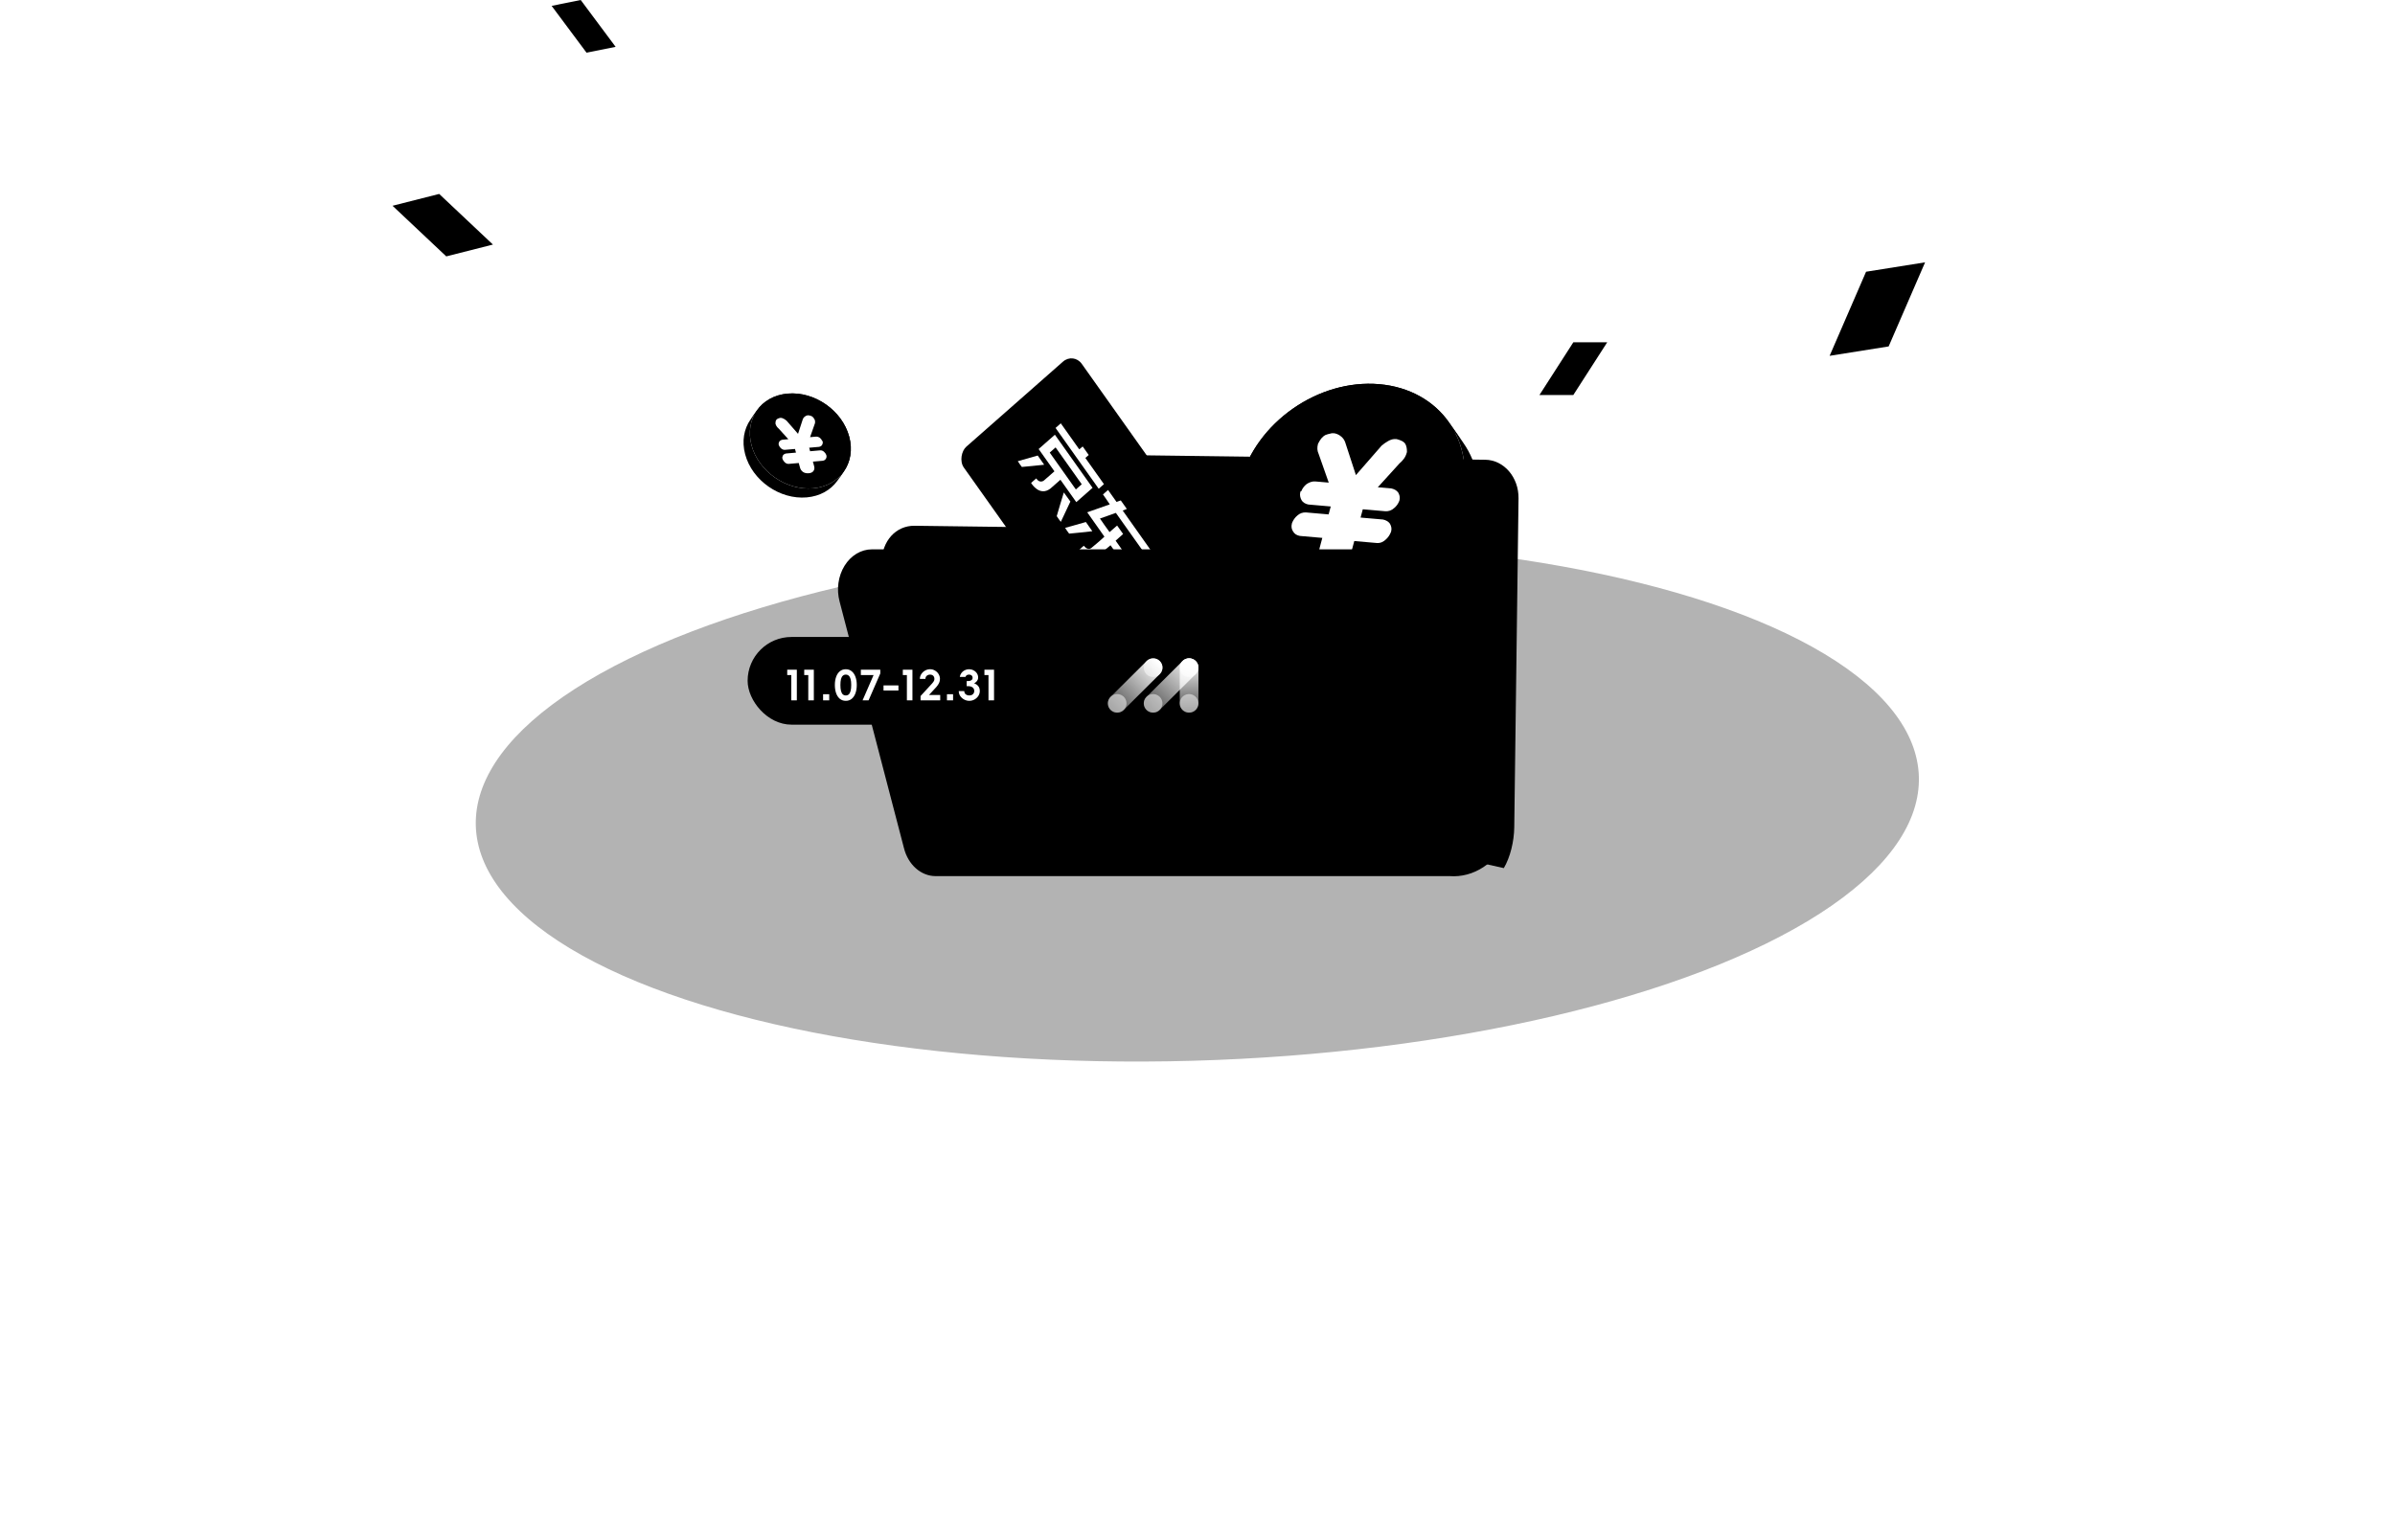 <svg width="751" height="483" viewBox="0 0 751 483" fill="none" xmlns="http://www.w3.org/2000/svg">
<g opacity="0.3" filter="url(#filter0_f_3192_16317)">
<ellipse cx="81.409" cy="226.257" rx="81.409" ry="226.257" transform="matrix(-0.018 1 -1 0.028 603.172 163.573)" fill="url(#paint0_linear_3192_16317)" style=""/>
</g>
<path fill-rule="evenodd" clip-rule="evenodd" d="M264.496 148.045C266.644 145.094 267.415 141.158 266.294 136.973C264.095 128.769 255.454 122.718 246.992 123.458C242.761 123.828 239.376 125.826 237.324 128.757L235.332 131.602C237.384 128.671 240.769 126.673 245 126.303C253.462 125.563 262.103 131.614 264.302 139.818C265.423 144.003 264.652 147.939 262.504 150.89L264.496 148.045Z" fill="#AAAAAA" style="fill:#AAAAAA;fill:color(display-p3 0.667 0.667 0.667);fill-opacity:1;"/>
<path fill-rule="evenodd" clip-rule="evenodd" d="M237.325 128.757C235.272 131.688 234.553 135.552 235.652 139.654C237.85 147.859 246.492 153.91 254.954 153.17C259.1 152.807 262.434 150.881 264.497 148.045L262.505 150.89C260.442 153.726 257.108 155.652 252.962 156.014C244.5 156.755 235.858 150.704 233.66 142.499C232.561 138.397 233.281 134.533 235.333 131.602L237.325 128.757Z" fill="url(#paint1_linear_3192_16317)" style=""/>
<path d="M254.953 153.169C263.415 152.429 268.492 145.178 266.294 136.973C264.096 128.768 255.454 122.717 246.992 123.458C238.53 124.198 233.453 131.449 235.651 139.654C237.85 147.859 246.492 153.91 254.953 153.169Z" fill="url(#paint2_linear_3192_16317)" style=""/>
<path fill-rule="evenodd" clip-rule="evenodd" d="M257.794 139.041C257.778 139.07 257.76 139.097 257.742 139.124L257.173 139.937C257.191 139.91 257.209 139.882 257.225 139.853L257.794 139.041Z" fill="#AAAAAA" style="fill:#AAAAAA;fill:color(display-p3 0.667 0.667 0.667);fill-opacity:1;"/>
<path fill-rule="evenodd" clip-rule="evenodd" d="M253.735 139.935L254.03 141.038L257.144 140.765C257.589 140.726 258.036 140.883 258.373 141.197C258.697 141.463 258.948 141.834 259.1 142.213L259.126 142.308C259.228 142.692 259.183 143.088 258.963 143.402L258.394 144.214C258.614 143.901 258.659 143.505 258.557 143.121L258.531 143.025C258.379 142.646 258.128 142.276 257.804 142.01C257.467 141.696 257.02 141.539 256.575 141.578L253.461 141.85L253.166 140.748L253.735 139.935Z" fill="#AAAAAA" style="fill:#AAAAAA;fill:color(display-p3 0.667 0.667 0.667);fill-opacity:1;"/>
<path fill-rule="evenodd" clip-rule="evenodd" d="M258.962 143.401C258.942 143.437 258.92 143.472 258.897 143.504L258.328 144.317C258.351 144.284 258.373 144.25 258.393 144.214L258.962 143.401Z" fill="#AAAAAA" style="fill:#AAAAAA;fill:color(display-p3 0.667 0.667 0.667);fill-opacity:1;"/>
<path fill-rule="evenodd" clip-rule="evenodd" d="M254.902 144.296L255.287 145.734C255.431 146.269 255.392 146.777 255.111 147.185L254.541 147.998C254.823 147.59 254.862 147.082 254.718 146.547L254.333 145.109L254.902 144.296Z" fill="#AAAAAA" style="fill:#AAAAAA;fill:color(display-p3 0.667 0.667 0.667);fill-opacity:1;"/>
<path fill-rule="evenodd" clip-rule="evenodd" d="M255.112 147.185C255.091 147.216 255.069 147.246 255.045 147.276L254.476 148.089C254.5 148.059 254.522 148.029 254.543 147.998L255.112 147.185Z" fill="#AAAAAA" style="fill:#AAAAAA;fill:color(display-p3 0.667 0.667 0.667);fill-opacity:1;"/>
<path fill-rule="evenodd" clip-rule="evenodd" d="M244.366 138.008C244.586 137.695 244.942 137.516 245.325 137.434L247.203 137.27L246.634 138.082L244.756 138.247C244.373 138.329 244.016 138.508 243.797 138.821L244.366 138.008Z" fill="#AAAAAA" style="fill:#AAAAAA;fill:color(display-p3 0.667 0.667 0.667);fill-opacity:1;"/>
<path fill-rule="evenodd" clip-rule="evenodd" d="M243.412 131.215C243.634 130.895 244.068 130.721 244.602 130.582L244.651 130.578C245.047 130.543 245.431 130.657 245.792 130.87C246.09 131.04 246.402 131.258 246.664 131.481L250.241 135.582L249.672 136.395L246.094 132.294C245.833 132.071 245.521 131.853 245.223 131.683C244.862 131.469 244.477 131.356 244.082 131.391L244.033 131.395C243.499 131.534 243.065 131.707 242.843 132.028L243.412 131.215Z" fill="#AAAAAA" style="fill:#AAAAAA;fill:color(display-p3 0.667 0.667 0.667);fill-opacity:1;"/>
<path fill-rule="evenodd" clip-rule="evenodd" d="M247.199 137.27L244.186 133.953C243.987 133.774 243.787 133.596 243.624 133.365C243.399 133.09 243.259 132.759 243.169 132.424L243.157 132.376C243.153 131.984 243.198 131.587 243.368 131.278C243.381 131.256 243.394 131.235 243.408 131.215L242.839 132.028C242.825 132.048 242.812 132.069 242.799 132.091C242.629 132.4 242.584 132.796 242.588 133.188L242.6 133.236C242.69 133.572 242.83 133.903 243.055 134.178C243.218 134.408 243.418 134.587 243.617 134.766L246.63 138.083L247.199 137.27ZM244.365 138.009C244.195 138.318 244.087 138.671 244.19 139.054L244.188 139.056L244.213 139.15C244.378 139.577 244.617 139.899 244.941 140.165C245.278 140.479 245.724 140.636 246.169 140.597L249.283 140.325L249.591 141.475L249.591 141.475L249.592 141.475L249.023 142.288L245.909 142.56C245.706 142.604 245.509 142.675 245.337 142.779C245.375 142.618 245.44 142.465 245.519 142.321C245.739 142.008 246.095 141.83 246.478 141.747L248.822 141.542L248.714 141.137L245.6 141.41C245.155 141.449 244.709 141.292 244.372 140.978C244.047 140.712 243.809 140.389 243.644 139.962L243.619 139.867L243.62 139.865C243.518 139.482 243.626 139.13 243.796 138.822L244.365 138.009ZM245.337 142.779C245.294 142.965 245.289 143.161 245.344 143.367L244.775 144.18C244.672 143.796 244.78 143.443 244.95 143.134C245.053 142.987 245.186 142.87 245.337 142.779ZM257.73 139.135C257.518 139.434 257.192 139.588 256.844 139.663L253.731 139.935L253.162 140.748L256.275 140.476C256.627 140.4 256.957 140.243 257.169 139.937L257.73 139.135ZM258.012 144.024C258.4 143.946 258.688 143.798 258.892 143.507L258.324 144.318C258.12 144.61 257.832 144.759 257.443 144.837L254.329 145.109L254.899 144.297L258.012 144.024ZM255.041 147.276C254.748 147.694 254.194 147.89 253.601 147.942C253.007 147.993 252.376 147.902 251.891 147.601C251.343 147.256 251.004 146.746 250.85 146.171L250.465 144.734L247.351 145.006C246.857 145.049 246.397 144.844 246.047 144.483C245.71 144.169 245.522 143.842 245.37 143.463L245.344 143.367L244.775 144.18L244.8 144.276C244.953 144.655 245.141 144.982 245.478 145.295C245.828 145.657 246.288 145.862 246.782 145.819L249.896 145.546L250.281 146.984C250.435 147.559 250.774 148.069 251.321 148.414C251.807 148.714 252.438 148.806 253.031 148.754C253.625 148.702 254.179 148.507 254.472 148.089L255.041 147.276ZM251.739 130.988L250.238 135.582L249.669 136.395L251.17 131.8C251.229 131.651 251.294 131.525 251.374 131.409L251.943 130.596C251.863 130.712 251.798 130.838 251.739 130.988Z" fill="url(#paint3_linear_3192_16317)" style=""/>
<path fill-rule="evenodd" clip-rule="evenodd" d="M251.946 130.596C252.029 130.476 252.129 130.367 252.254 130.256C252.499 130.038 252.806 129.864 253.189 129.782C253.387 129.764 253.584 129.747 253.808 129.826C254.018 129.856 254.242 129.935 254.465 130.013C254.701 130.14 254.901 130.319 255.051 130.502C255.214 130.733 255.377 130.963 255.504 131.247C255.645 131.774 255.612 132.218 255.418 132.627L254.011 136.625L255.889 136.461C256.284 136.426 256.731 136.583 257.105 136.845C257.429 137.111 257.667 137.433 257.819 137.812L257.931 137.852L257.957 137.947C258.059 138.331 257.964 138.731 257.794 139.041L257.225 139.853C257.395 139.544 257.49 139.144 257.388 138.76L257.362 138.664L257.25 138.625C257.098 138.246 256.86 137.924 256.536 137.658C256.162 137.396 255.715 137.239 255.32 137.274L253.442 137.438L254.849 133.44C255.043 133.031 255.076 132.587 254.934 132.059C254.808 131.776 254.645 131.545 254.482 131.314C254.332 131.131 254.132 130.953 253.896 130.826C253.672 130.748 253.449 130.669 253.239 130.638C253.015 130.56 252.818 130.577 252.62 130.594C252.237 130.677 251.93 130.851 251.685 131.069C251.56 131.18 251.46 131.288 251.377 131.409L251.946 130.596Z" fill="#AAAAAA" style="fill:#AAAAAA;fill:color(display-p3 0.667 0.667 0.667);fill-opacity:1;"/>
<g filter="url(#filter1_d_3192_16317)">
<path fill-rule="evenodd" clip-rule="evenodd" d="M257.932 137.852L257.958 137.948C258.06 138.331 257.965 138.732 257.795 139.041C257.589 139.403 257.232 139.581 256.849 139.663L253.735 139.936L254.031 141.038L257.144 140.766C257.589 140.727 258.036 140.884 258.373 141.198C258.697 141.464 258.948 141.834 259.1 142.213L259.126 142.309C259.229 142.692 259.183 143.089 258.964 143.402C258.757 143.764 258.45 143.938 258.018 144.024L254.904 144.297L255.289 145.734C255.443 146.31 255.387 146.854 255.045 147.276C254.752 147.694 254.198 147.89 253.604 147.942C253.011 147.994 252.38 147.902 251.894 147.601C251.347 147.256 251.008 146.747 250.854 146.172L250.469 144.734L247.355 145.006C246.861 145.05 246.401 144.845 246.051 144.483C245.714 144.169 245.526 143.842 245.373 143.463C245.361 143.415 245.348 143.367 245.348 143.367C245.245 142.984 245.353 142.631 245.523 142.322C245.742 142.008 246.099 141.83 246.482 141.748L249.596 141.475L249.287 140.325L246.174 140.597C245.729 140.636 245.282 140.479 244.945 140.165C244.621 139.9 244.383 139.577 244.218 139.15C244.205 139.102 244.192 139.054 244.192 139.054C244.089 138.671 244.197 138.318 244.367 138.009C244.587 137.696 244.944 137.517 245.326 137.435L247.204 137.27L244.191 133.954C243.992 133.775 243.792 133.596 243.629 133.365C243.404 133.091 243.264 132.76 243.174 132.424L243.161 132.376C243.158 131.984 243.203 131.588 243.373 131.279C243.58 130.917 244.036 130.73 244.603 130.583L244.652 130.578C245.048 130.544 245.432 130.657 245.793 130.871C246.092 131.041 246.403 131.259 246.665 131.481L250.242 135.582L251.742 130.988C251.863 130.683 252.009 130.474 252.255 130.256C252.5 130.039 252.807 129.865 253.19 129.782C253.388 129.765 253.585 129.748 253.809 129.826C254.019 129.857 254.242 129.935 254.466 130.014C254.702 130.14 254.902 130.319 255.052 130.502C255.215 130.733 255.378 130.964 255.504 131.247C255.646 131.774 255.613 132.219 255.419 132.628L254.012 136.626L255.89 136.461C256.285 136.427 256.732 136.584 257.106 136.845C257.43 137.111 257.668 137.434 257.82 137.813L257.932 137.852Z" fill="white" style="fill:white;fill-opacity:1;"/>
</g>
<path fill-rule="evenodd" clip-rule="evenodd" d="M172.974 1.836L183.919 16.526L193.04 14.689L182.095 6.10352e-05L172.974 1.836Z" fill="url(#paint4_linear_3192_16317)" style=""/>
<g filter="url(#filter2_f_3192_16317)">
<path fill-rule="evenodd" clip-rule="evenodd" d="M503.971 107.37L493.347 123.896H482.724L493.347 107.37H503.971Z" fill="url(#paint5_linear_3192_16317)" style=""/>
</g>
<path fill-rule="evenodd" clip-rule="evenodd" d="M603.649 82.286L592.223 108.662L573.717 111.609L585.144 85.233L603.649 82.286Z" fill="url(#paint6_linear_3192_16317)" style=""/>
<g filter="url(#filter3_f_3192_16317)">
<path fill-rule="evenodd" clip-rule="evenodd" d="M123.085 64.543L139.936 80.42L154.567 76.709L137.715 60.832L123.085 64.543Z" fill="url(#paint7_linear_3192_16317)" style=""/>
</g>
<g filter="url(#filter4_i_3192_16317)">
<path d="M328.339 156.873L286.786 156.333C280.941 156.257 276.545 161.101 276.459 167.715L278.025 200.216L341.745 234.787L471.556 263.715C473.577 260.285 474.766 255.363 474.824 250.913L476.166 147.741C476.252 141.127 471.581 135.702 465.736 135.626L359.565 134.245C355.45 134.192 351.48 135.983 348.52 139.229L335.852 153.444C333.839 155.649 331.136 156.909 328.339 156.873Z" fill="#FF7918" style="fill:#FF7918;fill:color(display-p3 1 0.474 0.094);fill-opacity:1;"/>
</g>
<g clip-path="url(#clip0_3192_16317)">
<rect width="76.549" height="49.228" rx="4.431" transform="matrix(0.579 0.816 -0.751 0.661 336.641 110.508)" fill="#EB2C22" style="fill:#EB2C22;fill:color(display-p3 0.922 0.172 0.133);fill-opacity:1;"/>
<path d="M338.408 140.923L332.648 132.803C332.642 132.794 332.629 132.792 332.62 132.8L331.01 134.218C331.001 134.225 330.999 134.239 331.006 134.248L344.511 153.287C344.517 153.295 344.529 153.297 344.538 153.289L346.149 151.872C346.158 151.864 346.159 151.85 346.153 151.842L340.349 143.66C340.343 143.651 340.344 143.638 340.353 143.63L341.377 142.728C341.386 142.721 341.388 142.707 341.381 142.697L339.509 140.058C339.502 140.049 339.491 140.047 339.482 140.054L338.435 140.926C338.427 140.934 338.415 140.932 338.408 140.923Z" fill="white" style="fill:white;fill-opacity:1;"/>
<path d="M351.428 156.971L350.123 157.423C350.113 157.426 350.101 157.423 350.095 157.414L347.466 153.709C347.458 153.697 347.442 153.694 347.43 153.705L345.878 155.07C345.867 155.08 345.863 155.096 345.872 155.109C346.06 155.376 348.018 158.17 347.997 158.2C347.975 158.231 341.504 160.487 340.958 160.678C340.94 160.684 340.933 160.706 340.945 160.722C341.324 161.259 346.301 168.29 346.313 168.338C346.326 168.389 343.08 171.221 342.219 171.88C341.367 172.532 340.447 171.96 339.865 171.199C339.856 171.188 339.841 171.186 339.83 171.195L338.282 172.557C338.271 172.567 338.268 172.581 338.275 172.594C338.469 172.907 340.932 176.738 344.339 174.355C344.339 174.355 348.197 170.984 348.226 171.024C348.254 171.063 353.055 177.826 353.353 178.246C353.362 178.259 353.376 178.258 353.388 178.248L354.935 176.886C354.947 176.876 354.951 176.86 354.942 176.847C354.644 176.426 349.819 169.612 349.829 169.585C349.839 169.559 351.933 167.712 352.159 167.514C352.171 167.504 352.171 167.487 352.162 167.475L350.309 164.863C350.3 164.85 350.286 164.847 350.274 164.857C350.049 165.055 347.949 166.902 347.92 166.903C347.891 166.904 344.886 162.668 344.91 162.647C344.933 162.627 349.879 160.863 349.903 160.876C349.926 160.888 359.344 174.196 359.368 174.208C359.392 174.22 360.994 172.81 360.989 172.781C360.984 172.753 352.031 160.153 352.045 160.141C352.06 160.128 353.341 159.642 353.339 159.634C353.338 159.627 351.601 157.184 351.455 156.978C351.448 156.97 351.438 156.967 351.428 156.971Z" fill="white" style="fill:white;fill-opacity:1;"/>
<path d="M342.474 166.634C342.497 166.631 342.508 166.602 342.494 166.582C342.237 166.211 340.527 163.739 340.5 163.74C340.47 163.741 334.018 165.548 333.981 165.58C333.945 165.613 335.211 167.335 335.251 167.381C335.29 167.425 341.827 166.705 342.474 166.634Z" fill="white" style="fill:white;fill-opacity:1;"/>
<path d="M333.569 154.515C333.576 154.49 333.604 154.485 333.618 154.505C333.882 154.869 335.646 157.294 335.639 157.323C335.631 157.354 332.676 163.654 332.639 163.687C332.602 163.719 331.391 161.949 331.36 161.894C331.331 161.842 333.356 155.199 333.569 154.515Z" fill="white" style="fill:white;fill-opacity:1;"/>
<path d="M348.53 175.17C348.538 175.146 348.566 175.141 348.579 175.16C348.844 175.524 350.607 177.949 350.6 177.978C350.592 178.009 347.522 184.584 347.485 184.616C347.448 184.648 346.237 182.878 346.206 182.824C346.177 182.772 348.318 175.855 348.53 175.17Z" fill="white" style="fill:white;fill-opacity:1;"/>
<path d="M327.37 145.777C327.393 145.775 327.403 145.746 327.389 145.726C327.132 145.356 325.423 142.884 325.396 142.885C325.366 142.886 319.181 144.629 319.144 144.661C319.107 144.694 320.374 146.416 320.414 146.463C320.453 146.507 326.727 145.846 327.37 145.777Z" fill="white" style="fill:white;fill-opacity:1;"/>
<path d="M330.765 136.374L325.705 140.827C325.696 140.836 325.694 140.851 325.701 140.862L330.627 147.818C330.635 147.828 330.635 147.842 330.625 147.851C330.379 148.065 327.397 150.664 327.331 150.722C327.263 150.783 326.036 151.725 324.94 150.081C324.933 150.07 324.918 150.067 324.908 150.076L323.339 151.457C323.33 151.465 323.327 151.478 323.333 151.489C323.51 151.785 326.011 155.828 329.4 153.226C329.401 153.225 329.401 153.225 329.402 153.224L332.501 150.497C332.51 150.489 332.524 150.491 332.531 150.501L337.481 157.48C337.489 157.49 337.503 157.492 337.513 157.483L342.578 153.026C342.587 153.017 342.589 153.001 342.582 152.991L330.797 136.377C330.789 136.367 330.775 136.365 330.765 136.374ZM337.347 153.501L329.175 141.98C329.167 141.969 329.168 141.954 329.178 141.945L330.987 140.353C330.997 140.344 331.011 140.346 331.019 140.357L339.191 151.878C339.199 151.888 339.197 151.904 339.187 151.913L337.378 153.505C337.368 153.514 337.355 153.512 337.347 153.501Z" fill="white" style="fill:white;fill-opacity:1;"/>
</g>
<path fill-rule="evenodd" clip-rule="evenodd" d="M392.956 176.067C388.103 169.398 386.36 160.502 388.894 151.046C393.862 132.505 413.39 118.831 432.512 120.504C442.073 121.341 449.722 125.855 454.36 132.479L458.861 138.908C454.224 132.284 446.575 127.769 437.014 126.933C417.892 125.26 398.363 138.934 393.395 157.475C390.861 166.931 392.604 175.826 397.457 182.496L392.956 176.067Z" fill="#AAAAAA" style="fill:#AAAAAA;fill:color(display-p3 0.667 0.667 0.667);fill-opacity:1;"/>
<path fill-rule="evenodd" clip-rule="evenodd" d="M454.358 132.478C458.996 139.102 460.622 147.833 458.138 157.104C453.17 175.645 433.641 189.319 414.52 187.646C405.15 186.826 397.616 182.474 392.954 176.066L397.455 182.495C402.118 188.902 409.651 193.255 419.021 194.075C438.143 195.748 457.672 182.073 462.64 163.533C465.124 154.262 463.497 145.53 458.859 138.907L454.358 132.478Z" fill="url(#paint8_linear_3192_16317)" style=""/>
<path d="M414.521 187.646C395.399 185.973 383.925 169.587 388.893 151.046C393.861 132.505 413.39 118.831 432.511 120.504C451.633 122.177 463.107 138.563 458.139 157.104C453.171 175.645 433.643 189.319 414.521 187.646Z" fill="url(#paint9_linear_3192_16317)" style=""/>
<path fill-rule="evenodd" clip-rule="evenodd" d="M408.105 155.719C408.143 155.784 408.182 155.847 408.224 155.907L409.51 157.744C409.468 157.683 409.429 157.621 409.391 157.555L408.105 155.719Z" fill="#AAAAAA" style="fill:#AAAAAA;fill:color(display-p3 0.667 0.667 0.667);fill-opacity:1;"/>
<path fill-rule="evenodd" clip-rule="evenodd" d="M417.278 157.741L416.611 160.231L409.575 159.616C408.569 159.528 407.56 159.883 406.798 160.592C406.066 161.193 405.499 162.03 405.155 162.887L405.097 163.103C404.865 163.97 404.967 164.865 405.463 165.574L406.75 167.41C406.254 166.702 406.151 165.806 406.383 164.94L406.441 164.723C406.785 163.867 407.352 163.03 408.084 162.429C408.846 161.72 409.856 161.365 410.861 161.453L417.897 162.068L418.564 159.577L417.278 157.741Z" fill="#AAAAAA" style="fill:#AAAAAA;fill:color(display-p3 0.667 0.667 0.667);fill-opacity:1;"/>
<path fill-rule="evenodd" clip-rule="evenodd" d="M405.462 165.574C405.509 165.656 405.558 165.733 405.609 165.806L406.896 167.643C406.844 167.57 406.795 167.492 406.749 167.411L405.462 165.574Z" fill="#AAAAAA" style="fill:#AAAAAA;fill:color(display-p3 0.667 0.667 0.667);fill-opacity:1;"/>
<path fill-rule="evenodd" clip-rule="evenodd" d="M414.639 167.595L413.768 170.844C413.444 172.052 413.532 173.201 414.168 174.124L415.454 175.96C414.818 175.038 414.73 173.889 415.054 172.681L415.925 169.432L414.639 167.595Z" fill="#AAAAAA" style="fill:#AAAAAA;fill:color(display-p3 0.667 0.667 0.667);fill-opacity:1;"/>
<path fill-rule="evenodd" clip-rule="evenodd" d="M414.167 174.125C414.215 174.194 414.266 174.262 414.32 174.329L415.606 176.166C415.552 176.099 415.501 176.031 415.454 175.961L414.167 174.125Z" fill="#AAAAAA" style="fill:#AAAAAA;fill:color(display-p3 0.667 0.667 0.667);fill-opacity:1;"/>
<path fill-rule="evenodd" clip-rule="evenodd" d="M438.448 153.386C437.952 152.678 437.146 152.275 436.281 152.088L432.037 151.717L433.323 153.554L437.567 153.925C438.432 154.111 439.238 154.515 439.734 155.223L438.448 153.386Z" fill="#AAAAAA" style="fill:#AAAAAA;fill:color(display-p3 0.667 0.667 0.667);fill-opacity:1;"/>
<path fill-rule="evenodd" clip-rule="evenodd" d="M440.604 138.034C440.103 137.309 439.121 136.917 437.916 136.603L437.804 136.594C436.91 136.515 436.041 136.772 435.226 137.255C434.552 137.639 433.848 138.132 433.256 138.634L425.172 147.902L426.458 149.739L434.542 140.471C435.134 139.968 435.838 139.476 436.512 139.092C437.328 138.609 438.196 138.352 439.09 138.43L439.202 138.44C440.407 138.754 441.389 139.146 441.891 139.87L440.604 138.034Z" fill="#AAAAAA" style="fill:#AAAAAA;fill:color(display-p3 0.667 0.667 0.667);fill-opacity:1;"/>
<path fill-rule="evenodd" clip-rule="evenodd" d="M432.039 151.717L438.848 144.222C439.299 143.818 439.75 143.414 440.118 142.892C440.628 142.272 440.942 141.524 441.146 140.766L441.175 140.657C441.183 139.771 441.08 138.876 440.696 138.177C440.668 138.128 440.638 138.081 440.606 138.034L441.892 139.871C441.924 139.917 441.954 139.965 441.982 140.014C442.366 140.713 442.469 141.608 442.461 142.494L442.432 142.602C442.229 143.361 441.914 144.109 441.405 144.729C441.036 145.251 440.585 145.655 440.134 146.059L433.325 153.554L432.039 151.717ZM438.448 153.386C438.833 154.085 439.076 154.882 438.844 155.749L440.13 157.585C440.362 156.719 440.119 155.922 439.734 155.223L438.448 153.386ZM427.919 163.056L427.919 163.056L434.955 163.671C435.415 163.771 435.858 163.931 436.247 164.166C436.162 163.802 436.014 163.457 435.836 163.133C435.34 162.424 434.534 162.021 433.669 161.835L428.371 161.371L428.616 160.457L435.652 161.073C436.657 161.161 437.667 160.806 438.428 160.096C439.161 159.495 439.699 158.767 440.072 157.802L440.13 157.585L438.844 155.748L438.786 155.965C438.413 156.93 437.875 157.659 437.142 158.26C436.381 158.969 435.371 159.324 434.366 159.236L427.329 158.62L426.633 161.219L426.633 161.219L427.919 163.056L427.919 163.056L427.919 163.056ZM436.247 164.166C436.344 164.586 436.356 165.03 436.232 165.495L437.518 167.331C437.75 166.465 437.506 165.668 437.122 164.969C436.89 164.637 436.589 164.373 436.247 164.166ZM408.241 155.933C408.719 156.607 409.457 156.956 410.242 157.125L417.278 157.741L418.564 159.577L411.528 158.962C410.733 158.79 409.986 158.435 409.508 157.744L408.241 155.933ZM407.601 166.981C406.725 166.804 406.075 166.469 405.613 165.811L406.896 167.644C407.358 168.304 408.009 168.641 408.887 168.817L415.924 169.433L414.637 167.596L407.601 166.981ZM414.318 174.329C414.98 175.274 416.233 175.716 417.573 175.833C418.913 175.95 420.341 175.743 421.437 175.063C422.675 174.284 423.441 173.132 423.789 171.833L424.659 168.584L431.696 169.199C432.813 169.297 433.851 168.834 434.642 168.016C435.403 167.307 435.83 166.569 436.174 165.712L436.232 165.495L437.518 167.332L437.46 167.549C437.116 168.405 436.689 169.144 435.928 169.853C435.137 170.671 434.099 171.134 432.982 171.036L425.945 170.421L425.075 173.669C424.727 174.969 423.961 176.121 422.723 176.9C421.627 177.579 420.2 177.787 418.859 177.67C417.519 177.553 416.266 177.11 415.604 176.166L414.318 174.329ZM421.78 137.52L425.171 147.902L426.457 149.739L423.066 139.356C422.933 139.019 422.785 138.733 422.604 138.472L421.318 136.635C421.499 136.896 421.647 137.182 421.78 137.52Z" fill="url(#paint10_linear_3192_16317)" style=""/>
<path fill-rule="evenodd" clip-rule="evenodd" d="M421.32 136.635C421.132 136.363 420.908 136.117 420.625 135.866C420.071 135.374 419.376 134.981 418.512 134.795C418.065 134.755 417.618 134.716 417.113 134.894C416.638 134.963 416.133 135.141 415.628 135.318C415.094 135.604 414.643 136.008 414.304 136.421C413.935 136.943 413.567 137.465 413.281 138.105C412.962 139.296 413.036 140.3 413.474 141.225L416.654 150.26L412.41 149.888C411.516 149.81 410.507 150.165 409.663 150.756C408.93 151.357 408.392 152.086 408.048 152.942L407.796 153.031L407.738 153.248C407.505 154.114 407.72 155.02 408.104 155.718L409.39 157.555C409.006 156.856 408.792 155.951 409.024 155.085L409.082 154.868L409.334 154.779C409.678 153.923 410.216 153.194 410.949 152.593C411.793 152.002 412.802 151.647 413.696 151.725L417.94 152.096L414.76 143.062C414.322 142.137 414.248 141.133 414.567 139.942C414.853 139.302 415.221 138.78 415.59 138.258C415.929 137.845 416.38 137.441 416.914 137.155C417.419 136.977 417.924 136.8 418.4 136.731C418.904 136.553 419.351 136.592 419.798 136.631C420.662 136.818 421.357 137.211 421.911 137.703C422.194 137.954 422.418 138.199 422.606 138.471L421.32 136.635Z" fill="#AAAAAA" style="fill:#AAAAAA;fill:color(display-p3 0.667 0.667 0.667);fill-opacity:1;"/>
<g filter="url(#filter5_d_3192_16317)">
<path fill-rule="evenodd" clip-rule="evenodd" d="M407.796 153.032L407.738 153.248C407.506 154.115 407.72 155.02 408.105 155.719C408.572 156.535 409.378 156.938 410.243 157.125L417.279 157.74L416.612 160.231L409.575 159.616C408.57 159.528 407.56 159.883 406.799 160.592C406.066 161.193 405.499 162.03 405.155 162.886L405.097 163.103C404.865 163.969 404.968 164.865 405.464 165.573C405.931 166.39 406.626 166.783 407.602 166.98L414.638 167.595L413.768 170.844C413.42 172.144 413.547 173.374 414.32 174.328C414.982 175.273 416.235 175.715 417.575 175.832C418.915 175.949 420.343 175.742 421.439 175.062C422.677 174.283 423.443 173.131 423.791 171.832L424.661 168.583L431.698 169.199C432.815 169.296 433.853 168.833 434.644 168.015C435.405 167.306 435.832 166.568 436.176 165.711C436.205 165.603 436.234 165.495 436.234 165.495C436.466 164.628 436.222 163.831 435.838 163.132C435.342 162.424 434.535 162.021 433.671 161.834L426.635 161.219L427.331 158.62L434.367 159.235C435.372 159.323 436.382 158.968 437.144 158.259C437.876 157.658 438.414 156.929 438.787 155.965C438.816 155.856 438.845 155.748 438.845 155.748C439.077 154.882 438.834 154.085 438.449 153.386C437.953 152.677 437.147 152.274 436.282 152.088L432.038 151.717L438.847 144.222C439.299 143.818 439.75 143.414 440.118 142.892C440.627 142.271 440.942 141.523 441.145 140.765L441.174 140.657C441.183 139.771 441.08 138.875 440.696 138.177C440.229 137.36 439.199 136.937 437.917 136.603L437.805 136.594C436.912 136.516 436.043 136.772 435.227 137.255C434.553 137.639 433.849 138.132 433.258 138.634L425.173 147.902L421.783 137.519C421.51 136.831 421.179 136.358 420.625 135.867C420.071 135.375 419.377 134.981 418.512 134.795C418.065 134.756 417.619 134.717 417.114 134.894C416.638 134.963 416.133 135.141 415.628 135.318C415.095 135.604 414.643 136.008 414.304 136.422C413.936 136.944 413.567 137.466 413.281 138.106C412.962 139.297 413.036 140.301 413.474 141.226L416.654 150.26L412.41 149.889C411.517 149.81 410.507 150.165 409.663 150.757C408.93 151.357 408.392 152.086 408.048 152.943L407.796 153.032Z" fill="white" style="fill:white;fill-opacity:1;"/>
</g>
<g filter="url(#filter6_i_3192_16317)">
<path d="M273.396 172.004H429.868C433.732 172.005 437.502 173.418 440.661 176.05C443.821 178.682 446.215 182.404 447.518 186.707C470.916 266.072 468.984 260.369 469.575 261.261C469.825 261.718 470.167 262.095 470.57 262.358C470.972 262.62 471.424 262.761 471.884 262.768C472.213 262.763 472.534 262.651 472.812 262.443C471.07 266.319 468.42 269.519 465.179 271.658C461.938 273.797 458.244 274.783 454.54 274.5H293.344C291.12 274.488 288.958 273.629 287.179 272.052C285.399 270.474 284.096 268.262 283.461 265.74L263.269 188.365C262.765 186.482 262.644 184.485 262.915 182.536C263.185 180.587 263.84 178.741 264.826 177.148C265.813 175.554 267.102 174.258 268.591 173.365C270.08 172.471 271.726 172.005 273.396 172.004Z" fill="url(#paint11_linear_3192_16317)" style=""/>
</g>
<path d="M363.672 207.336C363.672 207.336 363.673 207.336 363.673 207.336C364.808 208.466 364.808 210.297 363.673 211.425L352.364 222.674C351.228 223.804 349.387 223.804 348.252 222.674C347.116 221.544 347.116 219.713 348.252 218.584L359.56 207.336C360.695 206.206 362.536 206.206 363.671 207.335C363.671 207.336 363.672 207.336 363.672 207.336Z" fill="url(#paint12_linear_3192_16317)" style=""/>
<path d="M372.861 206.488C374.479 206.488 375.791 207.792 375.791 209.399V220.61C375.791 222.218 374.479 223.521 372.861 223.521C371.244 223.521 369.932 222.218 369.932 220.61V209.399C369.932 207.792 371.244 206.488 372.861 206.488Z" fill="url(#paint13_linear_3192_16317)" style=""/>
<g filter="url(#filter7_b_3192_16317)">
<path d="M374.938 207.336C376.074 208.466 376.074 210.297 374.938 211.425L363.629 222.674C362.493 223.804 360.652 223.804 359.517 222.674C358.382 221.544 358.382 219.713 359.517 218.584L370.826 207.336C371.962 206.206 373.803 206.206 374.938 207.336Z" fill="url(#paint14_linear_3192_16317)" style=""/>
</g>
<g style="mix-blend-mode:multiply" opacity="0.5">
<path d="M374.325 206.917C375.727 207.721 376.206 209.504 375.398 210.896C374.59 212.29 372.798 212.767 371.397 211.963C369.996 211.159 369.517 209.377 370.325 207.984C371.133 206.59 372.925 206.113 374.325 206.917Z" fill="white" style="fill:white;fill-opacity:1;"/>
</g>
<g style="mix-blend-mode:multiply" opacity="0.5">
<path d="M363.043 206.903C364.444 207.707 364.923 209.489 364.115 210.882C363.307 212.276 361.515 212.753 360.115 211.949C358.713 211.145 358.234 209.362 359.042 207.97C359.85 206.576 361.642 206.099 363.043 206.903Z" fill="white" style="fill:white;fill-opacity:1;"/>
</g>
<g style="mix-blend-mode:multiply" opacity="0.5">
<path d="M363.043 218.094C364.444 218.898 364.923 220.681 364.115 222.073C363.307 223.467 361.515 223.944 360.115 223.14C358.713 222.336 358.234 220.554 359.042 219.161C359.85 217.767 361.642 217.29 363.043 218.094Z" fill="white" style="fill:white;fill-opacity:1;"/>
</g>
<g style="mix-blend-mode:multiply" opacity="0.5">
<path d="M374.323 218.094C375.725 218.898 376.204 220.681 375.396 222.073C374.588 223.467 372.796 223.944 371.395 223.14C369.994 222.336 369.515 220.554 370.323 219.161C371.131 217.767 372.923 217.29 374.323 218.094Z" fill="white" style="fill:white;fill-opacity:1;"/>
</g>
<g style="mix-blend-mode:multiply" opacity="0.5">
<path d="M351.78 218.094C353.181 218.898 353.661 220.681 352.852 222.073C352.044 223.467 350.252 223.944 348.852 223.14C347.45 222.336 346.971 220.554 347.779 219.161C348.588 217.767 350.38 217.29 351.78 218.094Z" fill="white" style="fill:white;fill-opacity:1;"/>
</g>
<rect x="234.433" y="199.795" width="90.677" height="27.5" rx="13.75" fill="url(#paint15_linear_3192_16317)" style=""/>
<path d="M249.863 219.656C249.863 219.664 249.858 219.673 249.85 219.682C249.85 219.682 249.845 219.682 249.837 219.682H248.148C248.139 219.682 248.13 219.682 248.122 219.682C248.122 219.673 248.122 219.664 248.122 219.656V211.744H246.875C246.866 211.744 246.857 211.744 246.849 211.744C246.849 211.735 246.849 211.727 246.849 211.718V210.081C246.849 210.073 246.849 210.068 246.849 210.068C246.857 210.06 246.866 210.055 246.875 210.055H249.837C249.845 210.055 249.85 210.06 249.85 210.068C249.858 210.068 249.863 210.073 249.863 210.081V219.656ZM255.194 219.656C255.194 219.664 255.19 219.673 255.181 219.682C255.181 219.682 255.177 219.682 255.168 219.682H253.479C253.47 219.682 253.462 219.682 253.453 219.682C253.453 219.673 253.453 219.664 253.453 219.656V211.744H252.206C252.197 211.744 252.189 211.744 252.18 211.744C252.18 211.735 252.18 211.727 252.18 211.718V210.081C252.18 210.073 252.18 210.068 252.18 210.068C252.189 210.06 252.197 210.055 252.206 210.055H255.168C255.177 210.055 255.181 210.06 255.181 210.068C255.19 210.068 255.194 210.073 255.194 210.081V219.656ZM258.096 217.785C258.096 217.776 258.096 217.772 258.096 217.772C258.105 217.763 258.113 217.759 258.122 217.759H259.993C260.001 217.759 260.006 217.763 260.006 217.772C260.014 217.772 260.019 217.776 260.019 217.785V219.656C260.019 219.664 260.014 219.673 260.006 219.682C260.006 219.682 260.001 219.682 259.993 219.682H258.122C258.113 219.682 258.105 219.682 258.096 219.682C258.096 219.673 258.096 219.664 258.096 219.656V217.785ZM265.216 218.136C265.588 218.136 265.9 218.023 266.151 217.798C266.402 217.564 266.593 217.205 266.723 216.72C266.853 216.235 266.918 215.611 266.918 214.849C266.918 214.095 266.853 213.481 266.723 213.004C266.593 212.528 266.402 212.177 266.151 211.952C265.9 211.718 265.588 211.601 265.216 211.601C264.843 211.601 264.532 211.718 264.281 211.952C264.029 212.177 263.839 212.528 263.709 213.004C263.588 213.481 263.527 214.095 263.527 214.849C263.527 215.611 263.588 216.235 263.709 216.72C263.839 217.205 264.029 217.564 264.281 217.798C264.532 218.023 264.843 218.136 265.216 218.136ZM265.216 219.824C264.497 219.824 263.878 219.617 263.358 219.201C262.847 218.776 262.458 218.192 262.189 217.447C261.921 216.694 261.786 215.828 261.786 214.849C261.786 213.888 261.921 213.035 262.189 212.29C262.458 211.545 262.847 210.965 263.358 210.549C263.878 210.125 264.497 209.912 265.216 209.912C265.935 209.912 266.55 210.125 267.061 210.549C267.58 210.965 267.974 211.545 268.243 212.29C268.52 213.035 268.658 213.888 268.658 214.849C268.658 215.828 268.52 216.694 268.243 217.447C267.974 218.192 267.58 218.776 267.061 219.201C266.55 219.617 265.935 219.824 265.216 219.824ZM272.369 219.656C272.369 219.673 272.356 219.682 272.33 219.682H270.511C270.502 219.682 270.494 219.682 270.485 219.682C270.485 219.673 270.485 219.664 270.485 219.656L273.928 211.744H269.965C269.957 211.744 269.948 211.744 269.939 211.744C269.939 211.735 269.939 211.727 269.939 211.718V210.081C269.939 210.073 269.939 210.068 269.939 210.068C269.948 210.06 269.957 210.055 269.965 210.055H276.006C276.015 210.055 276.019 210.06 276.019 210.068C276.028 210.068 276.032 210.073 276.032 210.081V211.25C276.032 211.259 276.028 211.263 276.019 211.263C276.019 211.263 276.019 211.268 276.019 211.276L272.369 219.656ZM281.697 214.979C281.705 214.979 281.71 214.983 281.71 214.992C281.718 214.992 281.723 214.996 281.723 215.005V216.564C281.723 216.572 281.718 216.581 281.71 216.59C281.71 216.59 281.705 216.59 281.697 216.59H277.072C277.063 216.59 277.055 216.59 277.046 216.59C277.046 216.581 277.046 216.572 277.046 216.564V215.005C277.046 214.996 277.046 214.992 277.046 214.992C277.055 214.983 277.063 214.979 277.072 214.979H281.697ZM286.113 219.656C286.113 219.664 286.109 219.673 286.1 219.682C286.1 219.682 286.096 219.682 286.087 219.682H284.398C284.39 219.682 284.381 219.682 284.372 219.682C284.372 219.673 284.372 219.664 284.372 219.656V211.744H283.125C283.117 211.744 283.108 211.744 283.099 211.744C283.099 211.735 283.099 211.727 283.099 211.718V210.081C283.099 210.073 283.099 210.068 283.099 210.068C283.108 210.06 283.117 210.055 283.125 210.055H286.087C286.096 210.055 286.1 210.06 286.1 210.068C286.109 210.068 286.113 210.073 286.113 210.081V219.656ZM288.469 212.952C288.461 212.952 288.452 212.952 288.443 212.952C288.443 212.944 288.443 212.935 288.443 212.926C288.443 212.398 288.591 211.904 288.885 211.445C289.188 210.978 289.587 210.605 290.08 210.328C290.574 210.051 291.098 209.912 291.652 209.912C292.215 209.912 292.73 210.055 293.198 210.341C293.674 210.618 294.051 210.991 294.328 211.458C294.605 211.926 294.744 212.424 294.744 212.952C294.744 213.385 294.653 213.805 294.471 214.212C294.289 214.611 293.999 215.039 293.601 215.498L290.405 218.967V217.993H294.796C294.805 217.993 294.809 217.997 294.809 218.006C294.818 218.006 294.822 218.01 294.822 218.019V219.656C294.822 219.664 294.818 219.673 294.809 219.682C294.809 219.682 294.805 219.682 294.796 219.682H288.69C288.682 219.682 288.673 219.682 288.664 219.682C288.664 219.673 288.664 219.664 288.664 219.656V218.33C288.664 218.322 288.664 218.317 288.664 218.317C288.673 218.317 288.677 218.313 288.677 218.304L292.276 214.381C292.562 214.052 292.752 213.792 292.847 213.602C292.951 213.403 293.003 213.186 293.003 212.952C293.003 212.675 292.947 212.437 292.834 212.238C292.73 212.03 292.579 211.874 292.38 211.77C292.181 211.658 291.938 211.601 291.652 211.601C291.366 211.601 291.111 211.658 290.886 211.77C290.669 211.883 290.496 212.039 290.366 212.238C290.245 212.437 290.184 212.666 290.184 212.926C290.184 212.935 290.18 212.944 290.171 212.952C290.171 212.952 290.167 212.952 290.158 212.952H288.469ZM296.934 217.785C296.934 217.776 296.934 217.772 296.934 217.772C296.943 217.763 296.952 217.759 296.96 217.759H298.831C298.84 217.759 298.844 217.763 298.844 217.772C298.853 217.772 298.857 217.776 298.857 217.785V219.656C298.857 219.664 298.853 219.673 298.844 219.682C298.844 219.682 298.84 219.682 298.831 219.682H296.96C296.952 219.682 296.943 219.682 296.934 219.682C296.934 219.673 296.934 219.664 296.934 219.656V217.785ZM303.145 215.226C303.136 215.226 303.128 215.226 303.119 215.226C303.119 215.217 303.119 215.208 303.119 215.2V213.654C303.119 213.645 303.119 213.641 303.119 213.641C303.128 213.632 303.136 213.628 303.145 213.628C303.691 213.671 304.132 213.602 304.47 213.42C304.808 213.238 304.977 212.978 304.977 212.64C304.977 212.424 304.933 212.238 304.847 212.082C304.76 211.926 304.63 211.809 304.457 211.731C304.293 211.645 304.093 211.601 303.86 211.601C303.565 211.601 303.327 211.662 303.145 211.783C302.963 211.896 302.833 212.069 302.755 212.303L302.742 212.316C302.734 212.316 302.729 212.32 302.729 212.329C302.729 212.329 302.725 212.329 302.716 212.329H300.989C300.98 212.329 300.971 212.329 300.963 212.329C300.963 212.32 300.963 212.311 300.963 212.303C301.023 211.887 301.183 211.497 301.443 211.134C301.703 210.761 302.045 210.467 302.47 210.25C302.894 210.025 303.357 209.912 303.86 209.912C304.362 209.912 304.834 210.029 305.276 210.263C305.717 210.488 306.068 210.8 306.328 211.199C306.588 211.597 306.717 212.034 306.717 212.511C306.717 212.952 306.566 213.351 306.263 213.706C305.968 214.052 305.566 214.329 305.055 214.537L305.042 214.212C305.743 214.386 306.284 214.684 306.666 215.109C307.047 215.524 307.237 216.07 307.237 216.746C307.237 217.291 307.086 217.802 306.782 218.279C306.479 218.746 306.072 219.123 305.561 219.409C305.059 219.686 304.522 219.824 303.95 219.824C303.379 219.824 302.838 219.686 302.327 219.409C301.816 219.132 301.404 218.764 301.092 218.304C300.789 217.837 300.638 217.335 300.638 216.798C300.638 216.789 300.638 216.785 300.638 216.785C300.646 216.776 300.655 216.772 300.664 216.772H302.34C302.348 216.772 302.353 216.776 302.353 216.785C302.361 216.785 302.366 216.789 302.366 216.798C302.366 217.057 302.431 217.291 302.56 217.499C302.699 217.698 302.885 217.854 303.119 217.967C303.362 218.079 303.639 218.136 303.95 218.136C304.254 218.136 304.522 218.079 304.756 217.967C304.99 217.845 305.172 217.681 305.302 217.473C305.431 217.257 305.496 217.014 305.496 216.746C305.496 216.226 305.297 215.832 304.899 215.563C304.5 215.295 303.916 215.182 303.145 215.226ZM311.701 219.656C311.701 219.664 311.697 219.673 311.688 219.682C311.688 219.682 311.684 219.682 311.675 219.682H309.986C309.977 219.682 309.969 219.682 309.96 219.682C309.96 219.673 309.96 219.664 309.96 219.656V211.744H308.713C308.704 211.744 308.696 211.744 308.687 211.744C308.687 211.735 308.687 211.727 308.687 211.718V210.081C308.687 210.073 308.687 210.068 308.687 210.068C308.696 210.06 308.704 210.055 308.713 210.055H311.675C311.684 210.055 311.688 210.06 311.688 210.068C311.697 210.068 311.701 210.073 311.701 210.081V219.656Z" fill="white" style="fill:white;fill-opacity:1;"/>
<defs>
<filter id="filter0_f_3192_16317" x="0.303" y="20.642" width="750.431" height="461.382" filterUnits="userSpaceOnUse" color-interpolation-filters="sRGB">
<feFlood flood-opacity="0" result="BackgroundImageFix"/>
<feBlend mode="normal" in="SourceGraphic" in2="BackgroundImageFix" result="shape"/>
<feGaussianBlur stdDeviation="74.521" result="effect1_foregroundBlur_3192_16317"/>
</filter>
<filter id="filter1_d_3192_16317" x="242.169" y="129.271" width="18.002" height="20.172" filterUnits="userSpaceOnUse" color-interpolation-filters="sRGB">
<feFlood flood-opacity="0" result="BackgroundImageFix"/>
<feColorMatrix in="SourceAlpha" type="matrix" values="0 0 0 0 0 0 0 0 0 0 0 0 0 0 0 0 0 0 127 0" result="hardAlpha"/>
<feOffset dy="0.496"/>
<feGaussianBlur stdDeviation="0.496"/>
<feComposite in2="hardAlpha" operator="out"/>
<feColorMatrix type="matrix" values="0 0 0 0 0 0 0 0 0 0 0 0 0 0 0 0 0 0 0.25 0"/>
<feBlend mode="normal" in2="BackgroundImageFix" result="effect1_dropShadow_3192_16317"/>
<feBlend mode="normal" in="SourceGraphic" in2="effect1_dropShadow_3192_16317" result="shape"/>
</filter>
<filter id="filter2_f_3192_16317" x="478.002" y="102.649" width="30.69" height="25.968" filterUnits="userSpaceOnUse" color-interpolation-filters="sRGB">
<feFlood flood-opacity="0" result="BackgroundImageFix"/>
<feBlend mode="normal" in="SourceGraphic" in2="BackgroundImageFix" result="shape"/>
<feGaussianBlur stdDeviation="2.361" result="effect1_foregroundBlur_3192_16317"/>
</filter>
<filter id="filter3_f_3192_16317" x="119.544" y="57.291" width="38.564" height="26.671" filterUnits="userSpaceOnUse" color-interpolation-filters="sRGB">
<feFlood flood-opacity="0" result="BackgroundImageFix"/>
<feBlend mode="normal" in="SourceGraphic" in2="BackgroundImageFix" result="shape"/>
<feGaussianBlur stdDeviation="1.771" result="effect1_foregroundBlur_3192_16317"/>
</filter>
<filter id="filter4_i_3192_16317" x="276.459" y="134.244" width="199.707" height="138.051" filterUnits="userSpaceOnUse" color-interpolation-filters="sRGB">
<feFlood flood-opacity="0" result="BackgroundImageFix"/>
<feBlend mode="normal" in="SourceGraphic" in2="BackgroundImageFix" result="shape"/>
<feColorMatrix in="SourceAlpha" type="matrix" values="0 0 0 0 0 0 0 0 0 0 0 0 0 0 0 0 0 0 127 0" result="hardAlpha"/>
<feOffset dy="8.58"/>
<feGaussianBlur stdDeviation="12.258"/>
<feComposite in2="hardAlpha" operator="arithmetic" k2="-1" k3="1"/>
<feColorMatrix type="matrix" values="0 0 0 0 1 0 0 0 0 0.37 0 0 0 0 0.121 0 0 0 1 0"/>
<feBlend mode="normal" in2="shape" result="effect1_innerShadow_3192_16317"/>
</filter>
<filter id="filter5_d_3192_16317" x="402.737" y="133.641" width="40.68" height="45.586" filterUnits="userSpaceOnUse" color-interpolation-filters="sRGB">
<feFlood flood-opacity="0" result="BackgroundImageFix"/>
<feColorMatrix in="SourceAlpha" type="matrix" values="0 0 0 0 0 0 0 0 0 0 0 0 0 0 0 0 0 0 127 0" result="hardAlpha"/>
<feOffset dy="1.121"/>
<feGaussianBlur stdDeviation="1.121"/>
<feComposite in2="hardAlpha" operator="out"/>
<feColorMatrix type="matrix" values="0 0 0 0 0 0 0 0 0 0 0 0 0 0 0 0 0 0 0.25 0"/>
<feBlend mode="normal" in2="BackgroundImageFix" result="effect1_dropShadow_3192_16317"/>
<feBlend mode="normal" in="SourceGraphic" in2="effect1_dropShadow_3192_16317" result="shape"/>
</filter>
<filter id="filter6_i_3192_16317" x="262.774" y="172.004" width="210.038" height="102.85" filterUnits="userSpaceOnUse" color-interpolation-filters="sRGB">
<feFlood flood-opacity="0" result="BackgroundImageFix"/>
<feBlend mode="normal" in="SourceGraphic" in2="BackgroundImageFix" result="shape"/>
<feColorMatrix in="SourceAlpha" type="matrix" values="0 0 0 0 0 0 0 0 0 0 0 0 0 0 0 0 0 0 127 0" result="hardAlpha"/>
<feOffset dy="0.306"/>
<feGaussianBlur stdDeviation="0.613"/>
<feComposite in2="hardAlpha" operator="arithmetic" k2="-1" k3="1"/>
<feColorMatrix type="matrix" values="0 0 0 0 1 0 0 0 0 0.755 0 0 0 0 0.23 0 0 0 1 0"/>
<feBlend mode="normal" in2="shape" result="effect1_innerShadow_3192_16317"/>
</filter>
<filter id="filter7_b_3192_16317" x="355.982" y="203.805" width="22.492" height="22.4" filterUnits="userSpaceOnUse" color-interpolation-filters="sRGB">
<feFlood flood-opacity="0" result="BackgroundImageFix"/>
<feGaussianBlur in="BackgroundImageFix" stdDeviation="1.342"/>
<feComposite in2="SourceAlpha" operator="in" result="effect1_backgroundBlur_3192_16317"/>
<feBlend mode="normal" in="SourceGraphic" in2="effect1_backgroundBlur_3192_16317" result="shape"/>
</filter>
<linearGradient id="paint0_linear_3192_16317" x1="40.705" y1="60.408" x2="227.744" y2="124.084" gradientUnits="userSpaceOnUse">
<stop stop-color="#FF4B12" style="stop-color:#FF4B12;stop-color:color(display-p3 1 0.294 0.071);stop-opacity:1;"/>
<stop offset="1" stop-color="#FF85F3" style="stop-color:#FF85F3;stop-color:color(display-p3 1 0.523 0.952);stop-opacity:1;"/>
</linearGradient>
<linearGradient id="paint1_linear_3192_16317" x1="235.144" y1="132.736" x2="257.47" y2="156.054" gradientUnits="userSpaceOnUse">
<stop stop-color="#FFDA6D" style="stop-color:#FFDA6D;stop-color:color(display-p3 1 0.857 0.426);stop-opacity:1;"/>
<stop offset="1" stop-color="#FABE64" style="stop-color:#FABE64;stop-color:color(display-p3 0.98 0.745 0.392);stop-opacity:1;"/>
</linearGradient>
<linearGradient id="paint2_linear_3192_16317" x1="246.992" y1="123.458" x2="249.632" y2="153.635" gradientUnits="userSpaceOnUse">
<stop stop-color="#FFE7A0" style="stop-color:#FFE7A0;stop-color:color(display-p3 1 0.907 0.629);stop-opacity:1;"/>
<stop offset="1" stop-color="#FFD65B" style="stop-color:#FFD65B;stop-color:color(display-p3 1 0.839 0.357);stop-opacity:1;"/>
</linearGradient>
<linearGradient id="paint3_linear_3192_16317" x1="242.94" y1="133.933" x2="260.056" y2="141.032" gradientUnits="userSpaceOnUse">
<stop stop-color="#E9C65F" style="stop-color:#E9C65F;stop-color:color(display-p3 0.913 0.778 0.374);stop-opacity:1;"/>
<stop offset="1" stop-color="#FABE64" style="stop-color:#FABE64;stop-color:color(display-p3 0.98 0.745 0.392);stop-opacity:1;"/>
</linearGradient>
<linearGradient id="paint4_linear_3192_16317" x1="172.558" y1="6.169" x2="181.899" y2="19.423" gradientUnits="userSpaceOnUse">
<stop stop-color="#FF9E47" style="stop-color:#FF9E47;stop-color:color(display-p3 1 0.62 0.277);stop-opacity:1;"/>
<stop offset="1" stop-color="#FF7321" style="stop-color:#FF7321;stop-color:color(display-p3 1 0.452 0.13);stop-opacity:1;"/>
</linearGradient>
<linearGradient id="paint5_linear_3192_16317" x1="504.411" y1="113.539" x2="495.261" y2="127.286" gradientUnits="userSpaceOnUse">
<stop stop-color="#FF9E47" style="stop-color:#FF9E47;stop-color:color(display-p3 1 0.62 0.277);stop-opacity:1;"/>
<stop offset="1" stop-color="#FF7321" style="stop-color:#FF7321;stop-color:color(display-p3 1 0.452 0.13);stop-opacity:1;"/>
</linearGradient>
<linearGradient id="paint6_linear_3192_16317" x1="579.524" y1="109.184" x2="605.234" y2="83.846" gradientUnits="userSpaceOnUse">
<stop stop-color="#FF90D6" style="stop-color:#FF90D6;stop-color:color(display-p3 1 0.564 0.84);stop-opacity:1;"/>
<stop offset="1" stop-color="#FF7321" style="stop-color:#FF7321;stop-color:color(display-p3 1 0.452 0.13);stop-opacity:1;"/>
</linearGradient>
<linearGradient id="paint7_linear_3192_16317" x1="149.498" y1="76.763" x2="122.409" y2="66.202" gradientUnits="userSpaceOnUse">
<stop stop-color="#FF90D6" style="stop-color:#FF90D6;stop-color:color(display-p3 1 0.564 0.84);stop-opacity:1;"/>
<stop offset="1" stop-color="#FF7321" style="stop-color:#FF7321;stop-color:color(display-p3 1 0.452 0.13);stop-opacity:1;"/>
</linearGradient>
<linearGradient id="paint8_linear_3192_16317" x1="459.286" y1="141.471" x2="408.834" y2="194.165" gradientUnits="userSpaceOnUse">
<stop stop-color="#FFDA6D" style="stop-color:#FFDA6D;stop-color:color(display-p3 1 0.857 0.426);stop-opacity:1;"/>
<stop offset="1" stop-color="#FABE64" style="stop-color:#FABE64;stop-color:color(display-p3 0.98 0.745 0.392);stop-opacity:1;"/>
</linearGradient>
<linearGradient id="paint9_linear_3192_16317" x1="432.511" y1="120.504" x2="426.545" y2="188.698" gradientUnits="userSpaceOnUse">
<stop stop-color="#FFF2CC" style="stop-color:#FFF2CC;stop-color:color(display-p3 1 0.95 0.801);stop-opacity:1;"/>
<stop offset="1" stop-color="#FFD149" style="stop-color:#FFD149;stop-color:color(display-p3 1 0.821 0.285);stop-opacity:1;"/>
</linearGradient>
<linearGradient id="paint10_linear_3192_16317" x1="441.663" y1="144.178" x2="402.985" y2="160.221" gradientUnits="userSpaceOnUse">
<stop stop-color="#E9C65F" style="stop-color:#E9C65F;stop-color:color(display-p3 0.913 0.778 0.374);stop-opacity:1;"/>
<stop offset="1" stop-color="#FABE64" style="stop-color:#FABE64;stop-color:color(display-p3 0.98 0.745 0.392);stop-opacity:1;"/>
</linearGradient>
<linearGradient id="paint11_linear_3192_16317" x1="562.512" y1="213.744" x2="503.989" y2="360.988" gradientUnits="userSpaceOnUse">
<stop stop-color="#FFB100" style="stop-color:#FFB100;stop-color:color(display-p3 1 0.694 0);stop-opacity:1;"/>
<stop offset="1" stop-color="#FC8901" style="stop-color:#FC8901;stop-color:color(display-p3 0.988 0.537 0.004);stop-opacity:1;"/>
</linearGradient>
<linearGradient id="paint12_linear_3192_16317" x1="363.558" y1="207.711" x2="348.513" y2="222.671" gradientUnits="userSpaceOnUse">
<stop stop-color="white" style="stop-color:white;stop-opacity:1;"/>
<stop offset="1" stop-color="white" stop-opacity="0.3" style="stop-color:white;stop-opacity:0.3;"/>
</linearGradient>
<linearGradient id="paint13_linear_3192_16317" x1="373.087" y1="206.518" x2="373.087" y2="223.551" gradientUnits="userSpaceOnUse">
<stop stop-color="white" style="stop-color:white;stop-opacity:1;"/>
<stop offset="1" stop-color="white" stop-opacity="0.3" style="stop-color:white;stop-opacity:0.3;"/>
</linearGradient>
<linearGradient id="paint14_linear_3192_16317" x1="374.785" y1="207.379" x2="359.808" y2="222.571" gradientUnits="userSpaceOnUse">
<stop stop-color="white" style="stop-color:white;stop-opacity:1;"/>
<stop offset="1" stop-color="white" stop-opacity="0.3" style="stop-color:white;stop-opacity:0.3;"/>
</linearGradient>
<linearGradient id="paint15_linear_3192_16317" x1="337.024" y1="212.125" x2="301.107" y2="160.023" gradientUnits="userSpaceOnUse">
<stop stop-color="#FF2800" style="stop-color:#FF2800;stop-color:color(display-p3 1 0.156 0);stop-opacity:1;"/>
<stop offset="1" stop-color="#FF9A6F" style="stop-color:#FF9A6F;stop-color:color(display-p3 1 0.605 0.434);stop-opacity:1;"/>
</linearGradient>
<clipPath id="clip0_3192_16317">
<rect width="76.549" height="49.228" rx="4.431" transform="matrix(0.579 0.816 -0.751 0.661 336.641 110.508)" fill="white" style="fill:white;fill-opacity:1;"/>
</clipPath>
</defs>
</svg>
